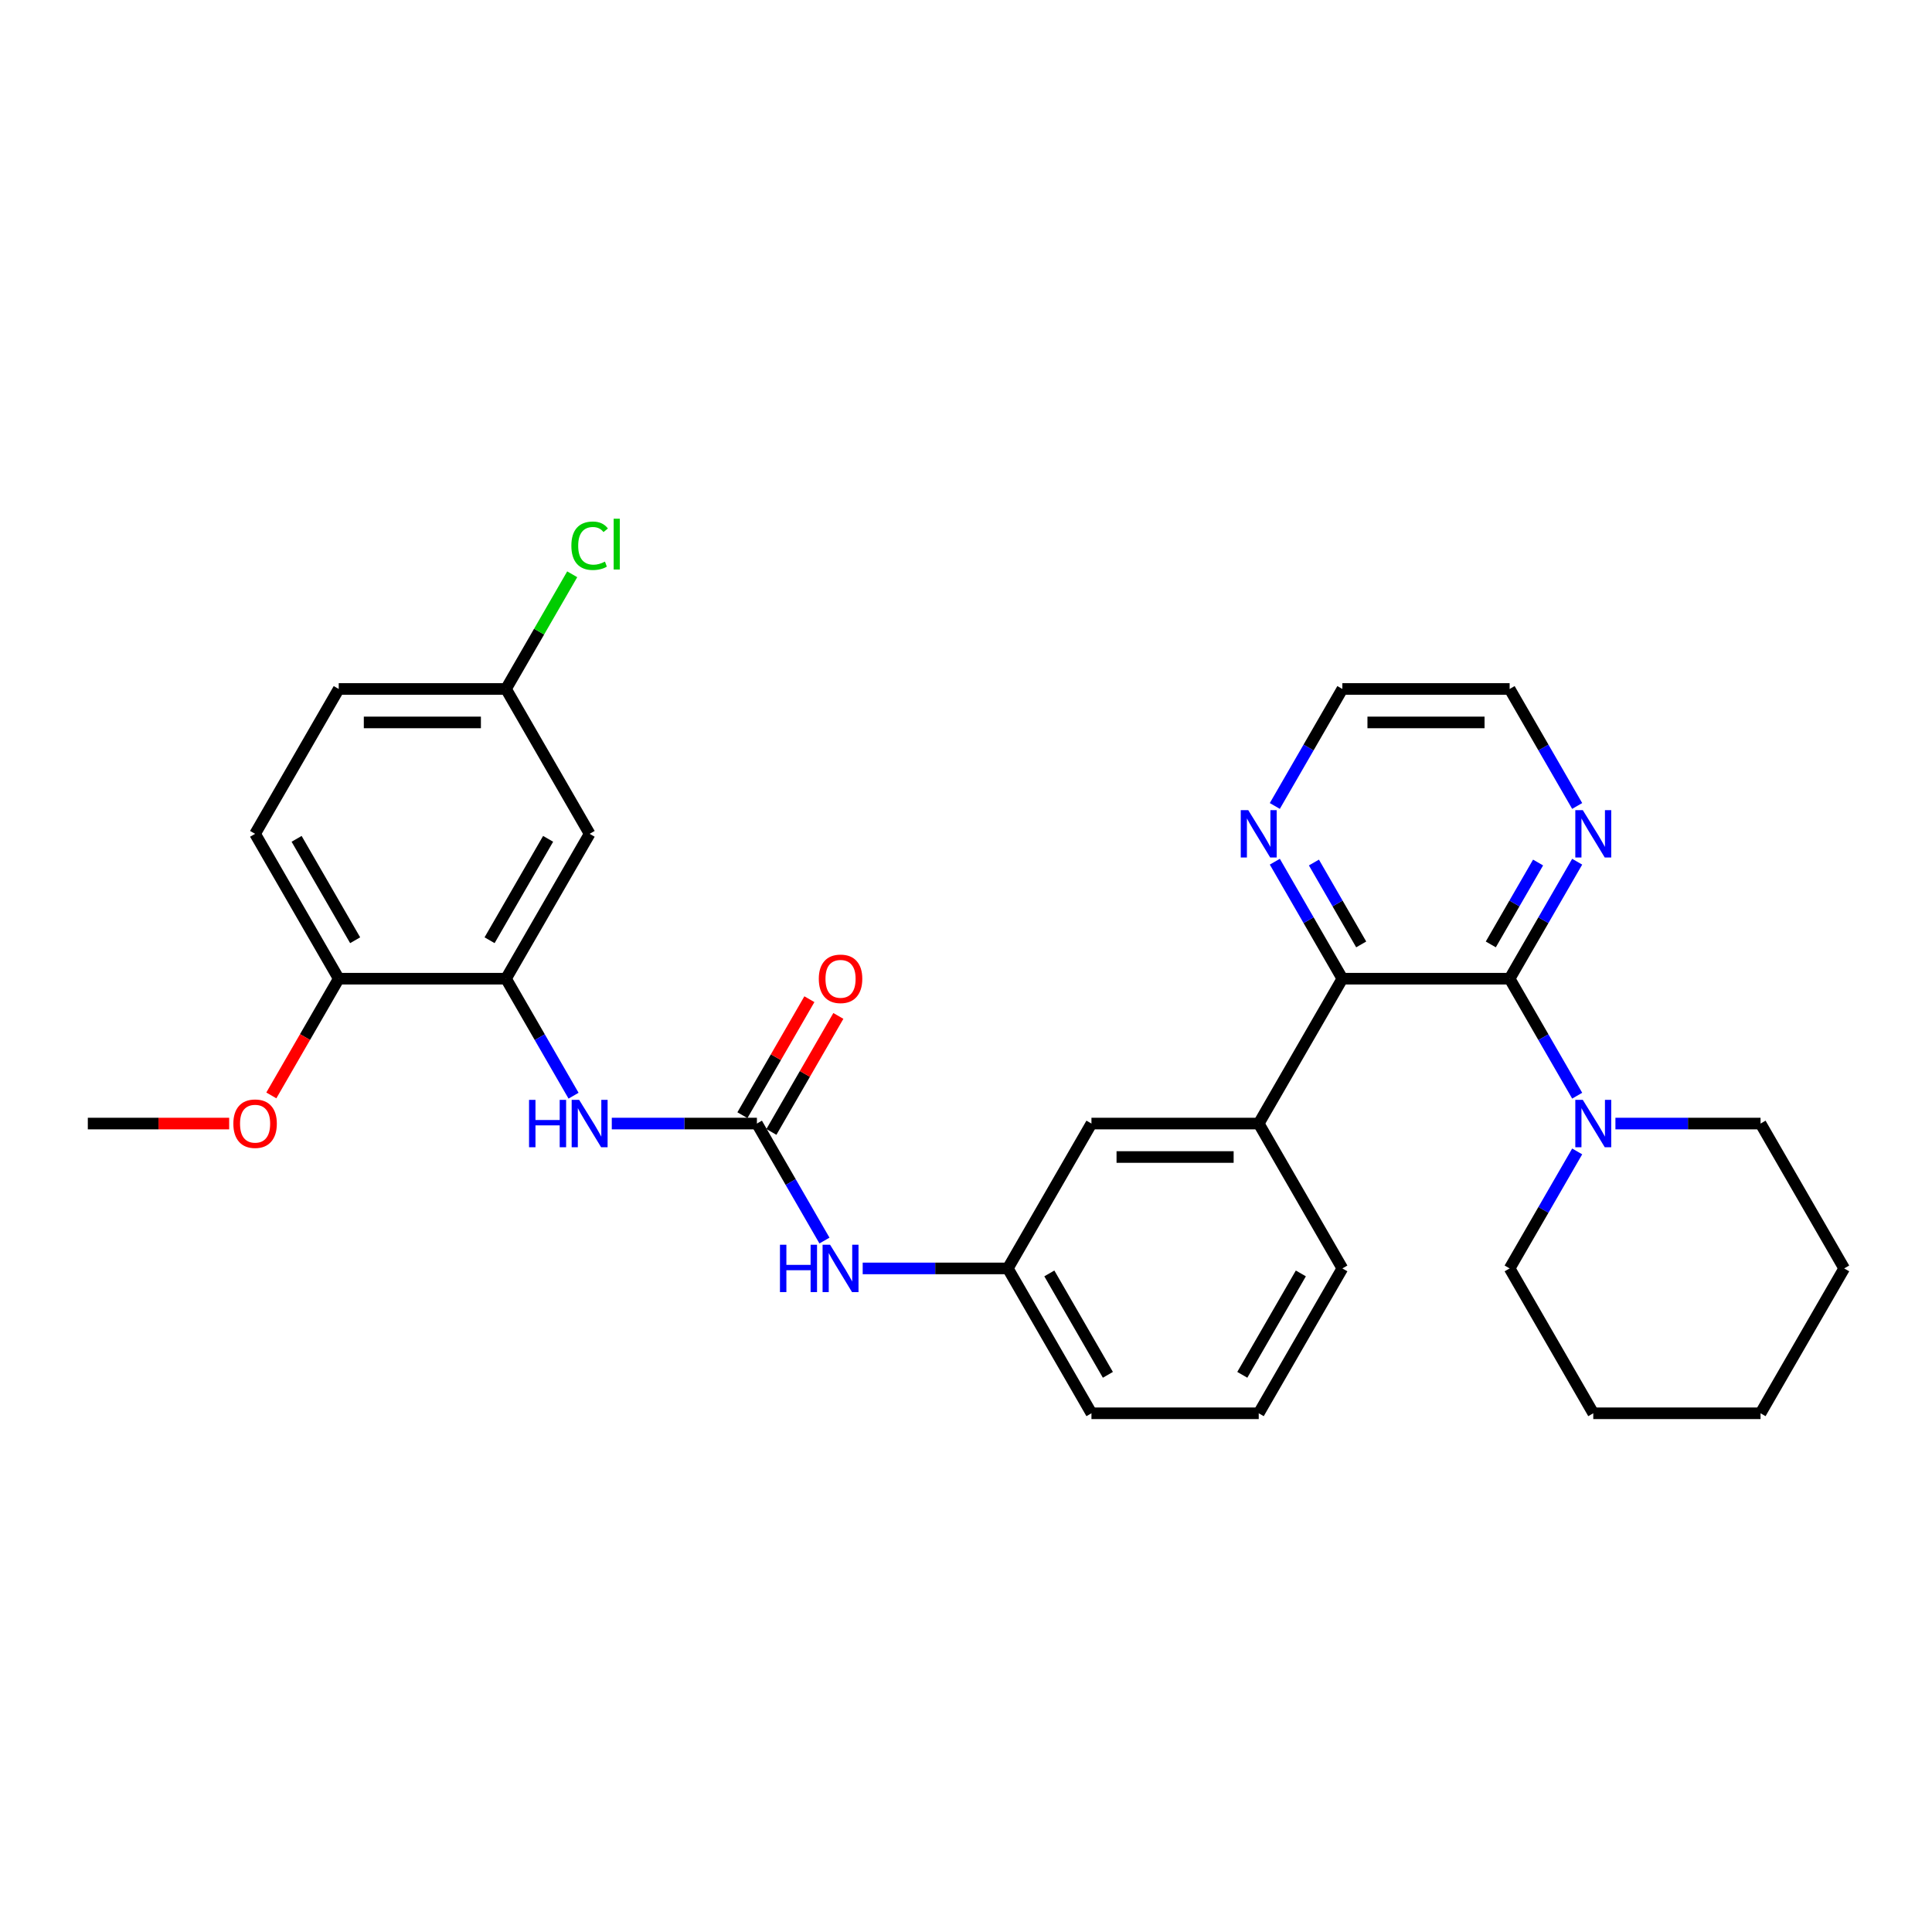 <?xml version='1.0' encoding='iso-8859-1'?>
<svg version='1.1' baseProfile='full'
              xmlns='http://www.w3.org/2000/svg'
                      xmlns:rdkit='http://www.rdkit.org/xml'
                      xmlns:xlink='http://www.w3.org/1999/xlink'
                  xml:space='preserve'
width='1000px' height='1000px' viewBox='0 0 1000 1000'>
<!-- END OF HEADER -->
<rect style='opacity:1.0;fill:#FFFFFF;stroke:none' width='1000' height='1000' x='0' y='0'> </rect>
<path class='bond-0' d='M 781.385,506.571 L 694.805,506.571' style='fill:none;fill-rule:evenodd;stroke:#000000;stroke-width:6px;stroke-linecap:butt;stroke-linejoin:miter;stroke-opacity:1' />
<path class='bond-2' d='M 781.385,506.571 L 798.866,536.85' style='fill:none;fill-rule:evenodd;stroke:#000000;stroke-width:6px;stroke-linecap:butt;stroke-linejoin:miter;stroke-opacity:1' />
<path class='bond-2' d='M 798.866,536.85 L 816.347,567.128' style='fill:none;fill-rule:evenodd;stroke:#0000FF;stroke-width:6px;stroke-linecap:butt;stroke-linejoin:miter;stroke-opacity:1' />
<path class='bond-7' d='M 781.385,506.571 L 798.866,476.293' style='fill:none;fill-rule:evenodd;stroke:#000000;stroke-width:6px;stroke-linecap:butt;stroke-linejoin:miter;stroke-opacity:1' />
<path class='bond-7' d='M 798.866,476.293 L 816.347,446.015' style='fill:none;fill-rule:evenodd;stroke:#0000FF;stroke-width:6px;stroke-linecap:butt;stroke-linejoin:miter;stroke-opacity:1' />
<path class='bond-7' d='M 771.634,488.83 L 783.87,467.635' style='fill:none;fill-rule:evenodd;stroke:#000000;stroke-width:6px;stroke-linecap:butt;stroke-linejoin:miter;stroke-opacity:1' />
<path class='bond-7' d='M 783.87,467.635 L 796.107,446.441' style='fill:none;fill-rule:evenodd;stroke:#0000FF;stroke-width:6px;stroke-linecap:butt;stroke-linejoin:miter;stroke-opacity:1' />
<path class='bond-5' d='M 694.805,506.571 L 651.515,581.552' style='fill:none;fill-rule:evenodd;stroke:#000000;stroke-width:6px;stroke-linecap:butt;stroke-linejoin:miter;stroke-opacity:1' />
<path class='bond-9' d='M 694.805,506.571 L 677.324,476.293' style='fill:none;fill-rule:evenodd;stroke:#000000;stroke-width:6px;stroke-linecap:butt;stroke-linejoin:miter;stroke-opacity:1' />
<path class='bond-9' d='M 677.324,476.293 L 659.843,446.015' style='fill:none;fill-rule:evenodd;stroke:#0000FF;stroke-width:6px;stroke-linecap:butt;stroke-linejoin:miter;stroke-opacity:1' />
<path class='bond-9' d='M 704.557,488.83 L 692.32,467.635' style='fill:none;fill-rule:evenodd;stroke:#000000;stroke-width:6px;stroke-linecap:butt;stroke-linejoin:miter;stroke-opacity:1' />
<path class='bond-9' d='M 692.32,467.635 L 680.083,446.441' style='fill:none;fill-rule:evenodd;stroke:#0000FF;stroke-width:6px;stroke-linecap:butt;stroke-linejoin:miter;stroke-opacity:1' />
<path class='bond-1' d='M 391.775,581.552 L 409.256,611.83' style='fill:none;fill-rule:evenodd;stroke:#000000;stroke-width:6px;stroke-linecap:butt;stroke-linejoin:miter;stroke-opacity:1' />
<path class='bond-1' d='M 409.256,611.83 L 426.737,642.108' style='fill:none;fill-rule:evenodd;stroke:#0000FF;stroke-width:6px;stroke-linecap:butt;stroke-linejoin:miter;stroke-opacity:1' />
<path class='bond-4' d='M 391.775,581.552 L 354.216,581.552' style='fill:none;fill-rule:evenodd;stroke:#000000;stroke-width:6px;stroke-linecap:butt;stroke-linejoin:miter;stroke-opacity:1' />
<path class='bond-4' d='M 354.216,581.552 L 316.658,581.552' style='fill:none;fill-rule:evenodd;stroke:#0000FF;stroke-width:6px;stroke-linecap:butt;stroke-linejoin:miter;stroke-opacity:1' />
<path class='bond-12' d='M 399.273,585.881 L 416.604,555.863' style='fill:none;fill-rule:evenodd;stroke:#000000;stroke-width:6px;stroke-linecap:butt;stroke-linejoin:miter;stroke-opacity:1' />
<path class='bond-12' d='M 416.604,555.863 L 433.935,525.844' style='fill:none;fill-rule:evenodd;stroke:#FF0000;stroke-width:6px;stroke-linecap:butt;stroke-linejoin:miter;stroke-opacity:1' />
<path class='bond-12' d='M 384.277,577.223 L 401.608,547.205' style='fill:none;fill-rule:evenodd;stroke:#000000;stroke-width:6px;stroke-linecap:butt;stroke-linejoin:miter;stroke-opacity:1' />
<path class='bond-12' d='M 401.608,547.205 L 418.939,517.186' style='fill:none;fill-rule:evenodd;stroke:#FF0000;stroke-width:6px;stroke-linecap:butt;stroke-linejoin:miter;stroke-opacity:1' />
<path class='bond-19' d='M 816.347,595.976 L 798.866,626.254' style='fill:none;fill-rule:evenodd;stroke:#0000FF;stroke-width:6px;stroke-linecap:butt;stroke-linejoin:miter;stroke-opacity:1' />
<path class='bond-19' d='M 798.866,626.254 L 781.385,656.533' style='fill:none;fill-rule:evenodd;stroke:#000000;stroke-width:6px;stroke-linecap:butt;stroke-linejoin:miter;stroke-opacity:1' />
<path class='bond-20' d='M 836.139,581.552 L 873.697,581.552' style='fill:none;fill-rule:evenodd;stroke:#0000FF;stroke-width:6px;stroke-linecap:butt;stroke-linejoin:miter;stroke-opacity:1' />
<path class='bond-20' d='M 873.697,581.552 L 911.255,581.552' style='fill:none;fill-rule:evenodd;stroke:#000000;stroke-width:6px;stroke-linecap:butt;stroke-linejoin:miter;stroke-opacity:1' />
<path class='bond-3' d='M 261.905,506.571 L 279.386,536.85' style='fill:none;fill-rule:evenodd;stroke:#000000;stroke-width:6px;stroke-linecap:butt;stroke-linejoin:miter;stroke-opacity:1' />
<path class='bond-3' d='M 279.386,536.85 L 296.867,567.128' style='fill:none;fill-rule:evenodd;stroke:#0000FF;stroke-width:6px;stroke-linecap:butt;stroke-linejoin:miter;stroke-opacity:1' />
<path class='bond-8' d='M 261.905,506.571 L 305.195,431.591' style='fill:none;fill-rule:evenodd;stroke:#000000;stroke-width:6px;stroke-linecap:butt;stroke-linejoin:miter;stroke-opacity:1' />
<path class='bond-8' d='M 253.402,486.666 L 283.705,434.18' style='fill:none;fill-rule:evenodd;stroke:#000000;stroke-width:6px;stroke-linecap:butt;stroke-linejoin:miter;stroke-opacity:1' />
<path class='bond-10' d='M 261.905,506.571 L 175.325,506.571' style='fill:none;fill-rule:evenodd;stroke:#000000;stroke-width:6px;stroke-linecap:butt;stroke-linejoin:miter;stroke-opacity:1' />
<path class='bond-11' d='M 651.515,581.552 L 564.935,581.552' style='fill:none;fill-rule:evenodd;stroke:#000000;stroke-width:6px;stroke-linecap:butt;stroke-linejoin:miter;stroke-opacity:1' />
<path class='bond-11' d='M 638.528,598.868 L 577.922,598.868' style='fill:none;fill-rule:evenodd;stroke:#000000;stroke-width:6px;stroke-linecap:butt;stroke-linejoin:miter;stroke-opacity:1' />
<path class='bond-21' d='M 651.515,581.552 L 694.805,656.533' style='fill:none;fill-rule:evenodd;stroke:#000000;stroke-width:6px;stroke-linecap:butt;stroke-linejoin:miter;stroke-opacity:1' />
<path class='bond-6' d='M 446.528,656.533 L 484.087,656.533' style='fill:none;fill-rule:evenodd;stroke:#0000FF;stroke-width:6px;stroke-linecap:butt;stroke-linejoin:miter;stroke-opacity:1' />
<path class='bond-6' d='M 484.087,656.533 L 521.645,656.533' style='fill:none;fill-rule:evenodd;stroke:#000000;stroke-width:6px;stroke-linecap:butt;stroke-linejoin:miter;stroke-opacity:1' />
<path class='bond-23' d='M 816.347,417.167 L 798.866,386.888' style='fill:none;fill-rule:evenodd;stroke:#0000FF;stroke-width:6px;stroke-linecap:butt;stroke-linejoin:miter;stroke-opacity:1' />
<path class='bond-23' d='M 798.866,386.888 L 781.385,356.61' style='fill:none;fill-rule:evenodd;stroke:#000000;stroke-width:6px;stroke-linecap:butt;stroke-linejoin:miter;stroke-opacity:1' />
<path class='bond-15' d='M 305.195,431.591 L 261.905,356.61' style='fill:none;fill-rule:evenodd;stroke:#000000;stroke-width:6px;stroke-linecap:butt;stroke-linejoin:miter;stroke-opacity:1' />
<path class='bond-30' d='M 659.843,417.167 L 677.324,386.888' style='fill:none;fill-rule:evenodd;stroke:#0000FF;stroke-width:6px;stroke-linecap:butt;stroke-linejoin:miter;stroke-opacity:1' />
<path class='bond-30' d='M 677.324,386.888 L 694.805,356.61' style='fill:none;fill-rule:evenodd;stroke:#000000;stroke-width:6px;stroke-linecap:butt;stroke-linejoin:miter;stroke-opacity:1' />
<path class='bond-14' d='M 175.325,506.571 L 132.035,431.591' style='fill:none;fill-rule:evenodd;stroke:#000000;stroke-width:6px;stroke-linecap:butt;stroke-linejoin:miter;stroke-opacity:1' />
<path class='bond-14' d='M 183.827,486.666 L 153.524,434.18' style='fill:none;fill-rule:evenodd;stroke:#000000;stroke-width:6px;stroke-linecap:butt;stroke-linejoin:miter;stroke-opacity:1' />
<path class='bond-18' d='M 175.325,506.571 L 157.884,536.78' style='fill:none;fill-rule:evenodd;stroke:#000000;stroke-width:6px;stroke-linecap:butt;stroke-linejoin:miter;stroke-opacity:1' />
<path class='bond-18' d='M 157.884,536.78 L 140.442,566.989' style='fill:none;fill-rule:evenodd;stroke:#FF0000;stroke-width:6px;stroke-linecap:butt;stroke-linejoin:miter;stroke-opacity:1' />
<path class='bond-13' d='M 564.935,581.552 L 521.645,656.533' style='fill:none;fill-rule:evenodd;stroke:#000000;stroke-width:6px;stroke-linecap:butt;stroke-linejoin:miter;stroke-opacity:1' />
<path class='bond-32' d='M 521.645,656.533 L 564.935,731.513' style='fill:none;fill-rule:evenodd;stroke:#000000;stroke-width:6px;stroke-linecap:butt;stroke-linejoin:miter;stroke-opacity:1' />
<path class='bond-32' d='M 543.135,659.122 L 573.438,711.608' style='fill:none;fill-rule:evenodd;stroke:#000000;stroke-width:6px;stroke-linecap:butt;stroke-linejoin:miter;stroke-opacity:1' />
<path class='bond-16' d='M 132.035,431.591 L 175.325,356.61' style='fill:none;fill-rule:evenodd;stroke:#000000;stroke-width:6px;stroke-linecap:butt;stroke-linejoin:miter;stroke-opacity:1' />
<path class='bond-17' d='M 261.905,356.61 L 279.041,326.93' style='fill:none;fill-rule:evenodd;stroke:#000000;stroke-width:6px;stroke-linecap:butt;stroke-linejoin:miter;stroke-opacity:1' />
<path class='bond-17' d='M 279.041,326.93 L 296.177,297.249' style='fill:none;fill-rule:evenodd;stroke:#00CC00;stroke-width:6px;stroke-linecap:butt;stroke-linejoin:miter;stroke-opacity:1' />
<path class='bond-33' d='M 261.905,356.61 L 175.325,356.61' style='fill:none;fill-rule:evenodd;stroke:#000000;stroke-width:6px;stroke-linecap:butt;stroke-linejoin:miter;stroke-opacity:1' />
<path class='bond-33' d='M 248.918,373.926 L 188.312,373.926' style='fill:none;fill-rule:evenodd;stroke:#000000;stroke-width:6px;stroke-linecap:butt;stroke-linejoin:miter;stroke-opacity:1' />
<path class='bond-26' d='M 118.615,581.552 L 82.035,581.552' style='fill:none;fill-rule:evenodd;stroke:#FF0000;stroke-width:6px;stroke-linecap:butt;stroke-linejoin:miter;stroke-opacity:1' />
<path class='bond-26' d='M 82.035,581.552 L 45.455,581.552' style='fill:none;fill-rule:evenodd;stroke:#000000;stroke-width:6px;stroke-linecap:butt;stroke-linejoin:miter;stroke-opacity:1' />
<path class='bond-28' d='M 781.385,656.533 L 824.675,731.513' style='fill:none;fill-rule:evenodd;stroke:#000000;stroke-width:6px;stroke-linecap:butt;stroke-linejoin:miter;stroke-opacity:1' />
<path class='bond-27' d='M 911.255,581.552 L 954.545,656.533' style='fill:none;fill-rule:evenodd;stroke:#000000;stroke-width:6px;stroke-linecap:butt;stroke-linejoin:miter;stroke-opacity:1' />
<path class='bond-22' d='M 694.805,656.533 L 651.515,731.513' style='fill:none;fill-rule:evenodd;stroke:#000000;stroke-width:6px;stroke-linecap:butt;stroke-linejoin:miter;stroke-opacity:1' />
<path class='bond-22' d='M 673.316,659.122 L 643.013,711.608' style='fill:none;fill-rule:evenodd;stroke:#000000;stroke-width:6px;stroke-linecap:butt;stroke-linejoin:miter;stroke-opacity:1' />
<path class='bond-25' d='M 651.515,731.513 L 564.935,731.513' style='fill:none;fill-rule:evenodd;stroke:#000000;stroke-width:6px;stroke-linecap:butt;stroke-linejoin:miter;stroke-opacity:1' />
<path class='bond-24' d='M 781.385,356.61 L 694.805,356.61' style='fill:none;fill-rule:evenodd;stroke:#000000;stroke-width:6px;stroke-linecap:butt;stroke-linejoin:miter;stroke-opacity:1' />
<path class='bond-24' d='M 768.398,373.926 L 707.792,373.926' style='fill:none;fill-rule:evenodd;stroke:#000000;stroke-width:6px;stroke-linecap:butt;stroke-linejoin:miter;stroke-opacity:1' />
<path class='bond-29' d='M 954.545,656.533 L 911.255,731.513' style='fill:none;fill-rule:evenodd;stroke:#000000;stroke-width:6px;stroke-linecap:butt;stroke-linejoin:miter;stroke-opacity:1' />
<path class='bond-31' d='M 824.675,731.513 L 911.255,731.513' style='fill:none;fill-rule:evenodd;stroke:#000000;stroke-width:6px;stroke-linecap:butt;stroke-linejoin:miter;stroke-opacity:1' />
<path  class='atom-3' d='M 819.255 569.292
L 827.29 582.279
Q 828.087 583.561, 829.368 585.881
Q 830.649 588.201, 830.719 588.34
L 830.719 569.292
L 833.974 569.292
L 833.974 593.812
L 830.615 593.812
L 821.991 579.613
Q 820.987 577.95, 819.913 576.045
Q 818.874 574.141, 818.563 573.552
L 818.563 593.812
L 815.377 593.812
L 815.377 569.292
L 819.255 569.292
' fill='#0000FF'/>
<path  class='atom-5' d='M 273.835 569.292
L 277.16 569.292
L 277.16 579.716
L 289.697 579.716
L 289.697 569.292
L 293.022 569.292
L 293.022 593.812
L 289.697 593.812
L 289.697 582.487
L 277.16 582.487
L 277.16 593.812
L 273.835 593.812
L 273.835 569.292
' fill='#0000FF'/>
<path  class='atom-5' d='M 299.775 569.292
L 307.81 582.279
Q 308.606 583.561, 309.887 585.881
Q 311.169 588.201, 311.238 588.34
L 311.238 569.292
L 314.494 569.292
L 314.494 593.812
L 311.134 593.812
L 302.511 579.613
Q 301.506 577.95, 300.433 576.045
Q 299.394 574.141, 299.082 573.552
L 299.082 593.812
L 295.896 593.812
L 295.896 569.292
L 299.775 569.292
' fill='#0000FF'/>
<path  class='atom-7' d='M 403.706 644.273
L 407.03 644.273
L 407.03 654.697
L 419.567 654.697
L 419.567 644.273
L 422.892 644.273
L 422.892 668.792
L 419.567 668.792
L 419.567 657.468
L 407.03 657.468
L 407.03 668.792
L 403.706 668.792
L 403.706 644.273
' fill='#0000FF'/>
<path  class='atom-7' d='M 429.645 644.273
L 437.68 657.26
Q 438.476 658.541, 439.758 660.862
Q 441.039 663.182, 441.108 663.32
L 441.108 644.273
L 444.364 644.273
L 444.364 668.792
L 441.004 668.792
L 432.381 654.593
Q 431.377 652.931, 430.303 651.026
Q 429.264 649.121, 428.952 648.533
L 428.952 668.792
L 425.766 668.792
L 425.766 644.273
L 429.645 644.273
' fill='#0000FF'/>
<path  class='atom-8' d='M 819.255 419.331
L 827.29 432.318
Q 828.087 433.6, 829.368 435.92
Q 830.649 438.24, 830.719 438.379
L 830.719 419.331
L 833.974 419.331
L 833.974 443.851
L 830.615 443.851
L 821.991 429.651
Q 820.987 427.989, 819.913 426.084
Q 818.874 424.18, 818.563 423.591
L 818.563 443.851
L 815.377 443.851
L 815.377 419.331
L 819.255 419.331
' fill='#0000FF'/>
<path  class='atom-10' d='M 646.095 419.331
L 654.13 432.318
Q 654.926 433.6, 656.208 435.92
Q 657.489 438.24, 657.558 438.379
L 657.558 419.331
L 660.814 419.331
L 660.814 443.851
L 657.455 443.851
L 648.831 429.651
Q 647.827 427.989, 646.753 426.084
Q 645.714 424.18, 645.403 423.591
L 645.403 443.851
L 642.216 443.851
L 642.216 419.331
L 646.095 419.331
' fill='#0000FF'/>
<path  class='atom-13' d='M 423.81 506.641
Q 423.81 500.753, 426.719 497.463
Q 429.628 494.173, 435.065 494.173
Q 440.502 494.173, 443.411 497.463
Q 446.32 500.753, 446.32 506.641
Q 446.32 512.597, 443.377 515.991
Q 440.433 519.351, 435.065 519.351
Q 429.662 519.351, 426.719 515.991
Q 423.81 512.632, 423.81 506.641
M 435.065 516.58
Q 438.805 516.58, 440.814 514.087
Q 442.857 511.558, 442.857 506.641
Q 442.857 501.827, 440.814 499.403
Q 438.805 496.944, 435.065 496.944
Q 431.325 496.944, 429.281 499.368
Q 427.273 501.792, 427.273 506.641
Q 427.273 511.593, 429.281 514.087
Q 431.325 516.58, 435.065 516.58
' fill='#FF0000'/>
<path  class='atom-18' d='M 295.74 282.478
Q 295.74 276.383, 298.58 273.197
Q 301.455 269.976, 306.892 269.976
Q 311.948 269.976, 314.649 273.543
L 312.364 275.413
Q 310.39 272.816, 306.892 272.816
Q 303.186 272.816, 301.212 275.309
Q 299.273 277.768, 299.273 282.478
Q 299.273 287.327, 301.281 289.82
Q 303.325 292.314, 307.273 292.314
Q 309.974 292.314, 313.126 290.686
L 314.095 293.283
Q 312.814 294.115, 310.874 294.599
Q 308.935 295.084, 306.788 295.084
Q 301.455 295.084, 298.58 291.829
Q 295.74 288.573, 295.74 282.478
' fill='#00CC00'/>
<path  class='atom-18' d='M 317.628 268.487
L 320.814 268.487
L 320.814 294.773
L 317.628 294.773
L 317.628 268.487
' fill='#00CC00'/>
<path  class='atom-19' d='M 120.779 581.621
Q 120.779 575.734, 123.688 572.444
Q 126.597 569.154, 132.035 569.154
Q 137.472 569.154, 140.381 572.444
Q 143.29 575.734, 143.29 581.621
Q 143.29 587.578, 140.346 590.972
Q 137.403 594.331, 132.035 594.331
Q 126.632 594.331, 123.688 590.972
Q 120.779 587.613, 120.779 581.621
M 132.035 591.561
Q 135.775 591.561, 137.784 589.067
Q 139.827 586.539, 139.827 581.621
Q 139.827 576.807, 137.784 574.383
Q 135.775 571.924, 132.035 571.924
Q 128.294 571.924, 126.251 574.349
Q 124.242 576.773, 124.242 581.621
Q 124.242 586.574, 126.251 589.067
Q 128.294 591.561, 132.035 591.561
' fill='#FF0000'/>
</svg>
